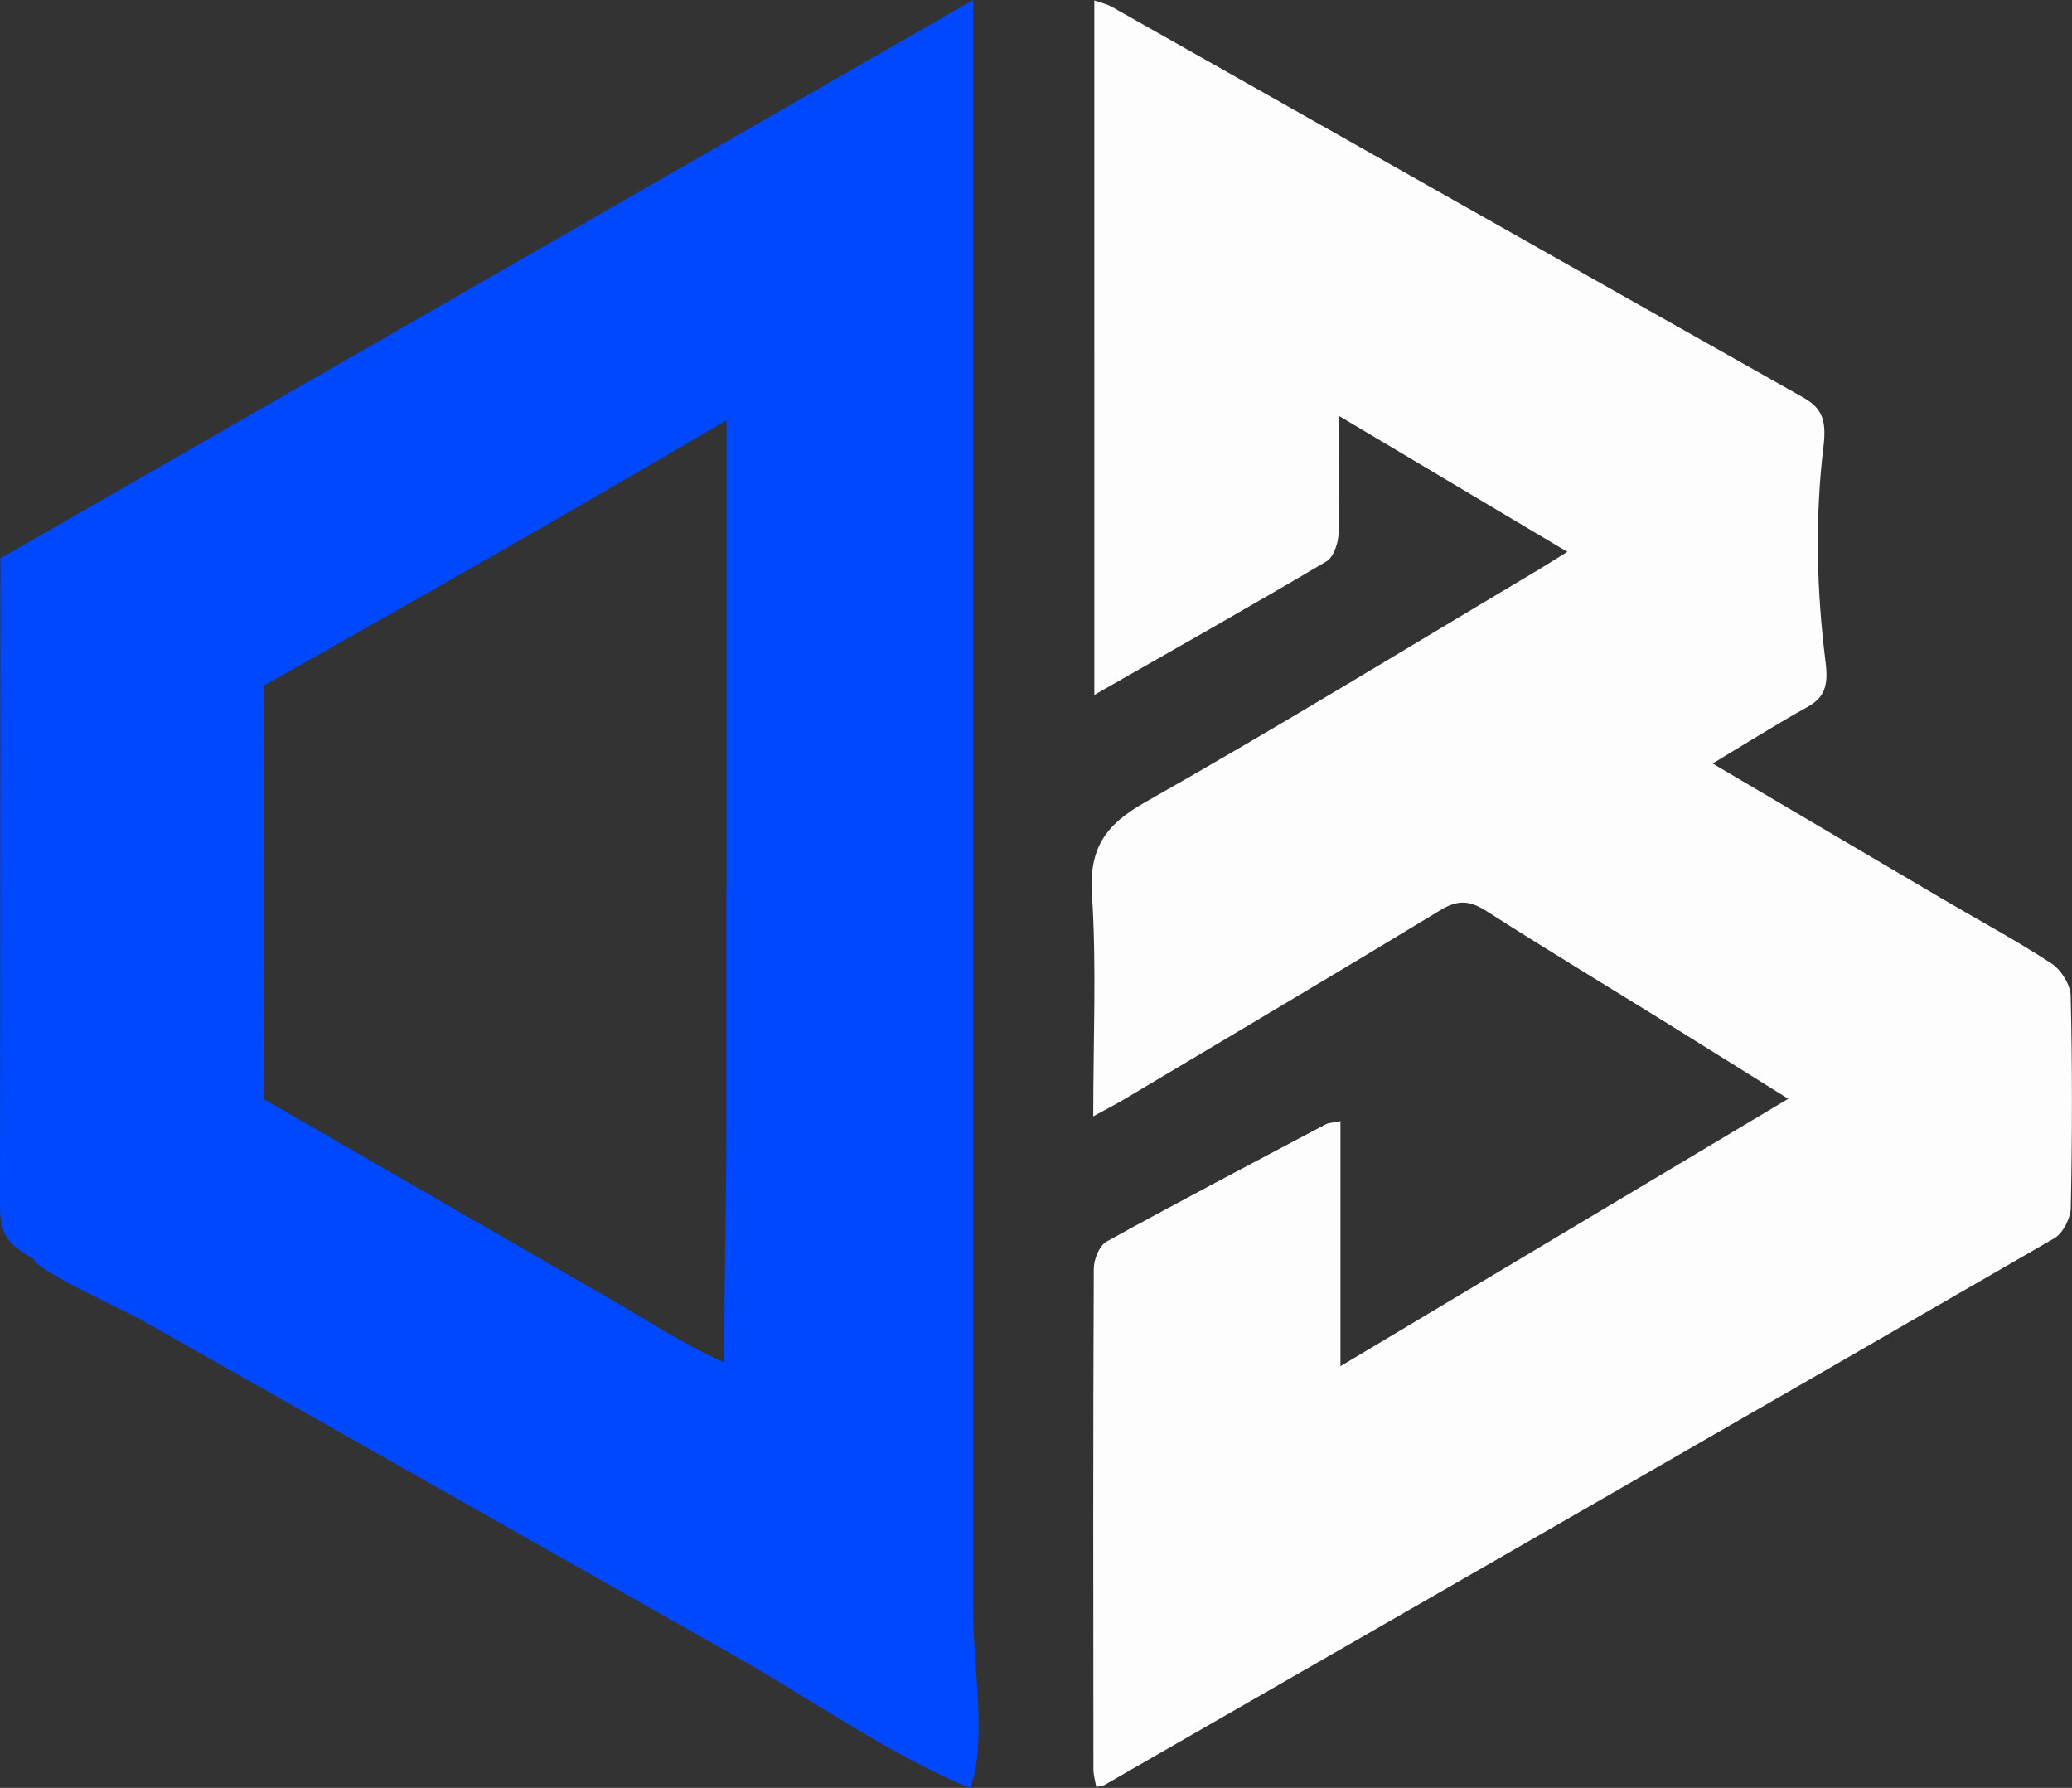 <?xml version="1.0" encoding="UTF-8"?>
<svg id="Layer_2" data-name="Layer 2" xmlns="http://www.w3.org/2000/svg" viewBox="0 0 343.54 296.39">
  <rect x="0" y="0" width="343.54" height="296.39" fill="#333333" stroke="none"/>
  <defs>
    <style>
      .cls-1 {
        fill: #0048fd;
      }

      .cls-2 {
        fill: #fdfdfd;
      }
    </style>
  </defs>
  <g id="Layer_1-2" data-name="Layer 1">
    <g>
      <path class="cls-2" d="m343.35,200.18c-.04,1.76-1.3,4.27-2.77,5.11-52.45,30.32-104.99,60.48-157.52,90.65-.25.15-.6.13-1.31.28-.16-.99-.46-1.96-.46-2.93-.03-27.65-.07-55.31.06-82.96,0-1.55.92-3.84,2.12-4.51,12.03-6.64,24.2-13.01,36.34-19.44.5-.26,1.14-.25,2.44-.52v40.62c25.19-15.04,49.34-29.46,74.24-44.33-7.13-4.44-13.63-8.53-20.17-12.58-9.96-6.17-19.98-12.22-29.85-18.53-2.7-1.73-4.69-1.95-7.56-.21-17.48,10.61-35.09,21.02-52.66,31.49-1.41.83-2.87,1.58-4.99,2.74,0-12.84.56-24.84-.21-36.77-.5-7.65,2.2-11.55,8.75-15.26,22.01-12.45,43.57-25.67,65.31-38.6,1.34-.8,2.64-1.64,4.76-2.95-12.68-7.55-24.88-14.81-37.85-22.52,0,7.12.14,13.31-.08,19.49-.07,1.6-.82,3.91-2.01,4.61-12.49,7.39-25.12,14.51-38.49,22.14V.07c1.12.4,2.12.61,2.97,1.1,38.19,21.58,76.36,43.2,114.58,64.73,3.05,1.72,3.87,3.7,3.36,7.99-1.44,11.91-1.17,23.95.33,35.85.5,3.93-.15,5.86-2.98,7.45-5.15,2.86-10.15,6.01-15.74,9.38,13.06,7.69,25.54,15.07,38.04,22.41,6.05,3.56,12.26,6.89,18.12,10.73,1.6,1.04,3.15,3.51,3.2,5.35.29,11.71.26,23.43.02,35.14Z"/>
      <path class="cls-1" d="m161.35,268.07v-89.75c0-39.89,0-79.79,0-119.67V0c-.85.49-1.7.98-2.55,1.46C105.9,31.82,52.99,62.19.07,92.55c-.02,35.56-.05,71.12-.07,106.69,0,1.9.02,3.91.95,5.58,1,1.79,2.87,2.88,4.65,3.89,0,1.69,15.64,8.85,17.65,10,6.58,3.71,13.16,7.44,19.73,11.16,13.15,7.45,26.29,14.89,39.45,22.34,13.15,7.45,26.29,14.89,39.45,22.33,12.68,7.18,25.52,16.31,38.97,21.87,2.81-7.39.52-20.17.52-28.32Zm-40.92-120.6c0,13.16,0,26.33,0,39.49,0,12.08-.37,26.69-.35,38.9-5.97-2.58-12.6-6.88-18.31-10.17-6.56-3.79-13.13-7.58-19.69-11.36-12.78-7.38-25.56-14.75-38.34-22.12.02-22.86.03-45.72.05-68.58l23.79-13.44c17.69-10.05,35.32-20.23,52.88-30.51,0,25.93,0,51.85,0,77.78Z"/>
      <line class="cls-1" x1="78.64" y1="93.94" x2="67.57" y2="100.2"/>
    </g>
  </g>
</svg>